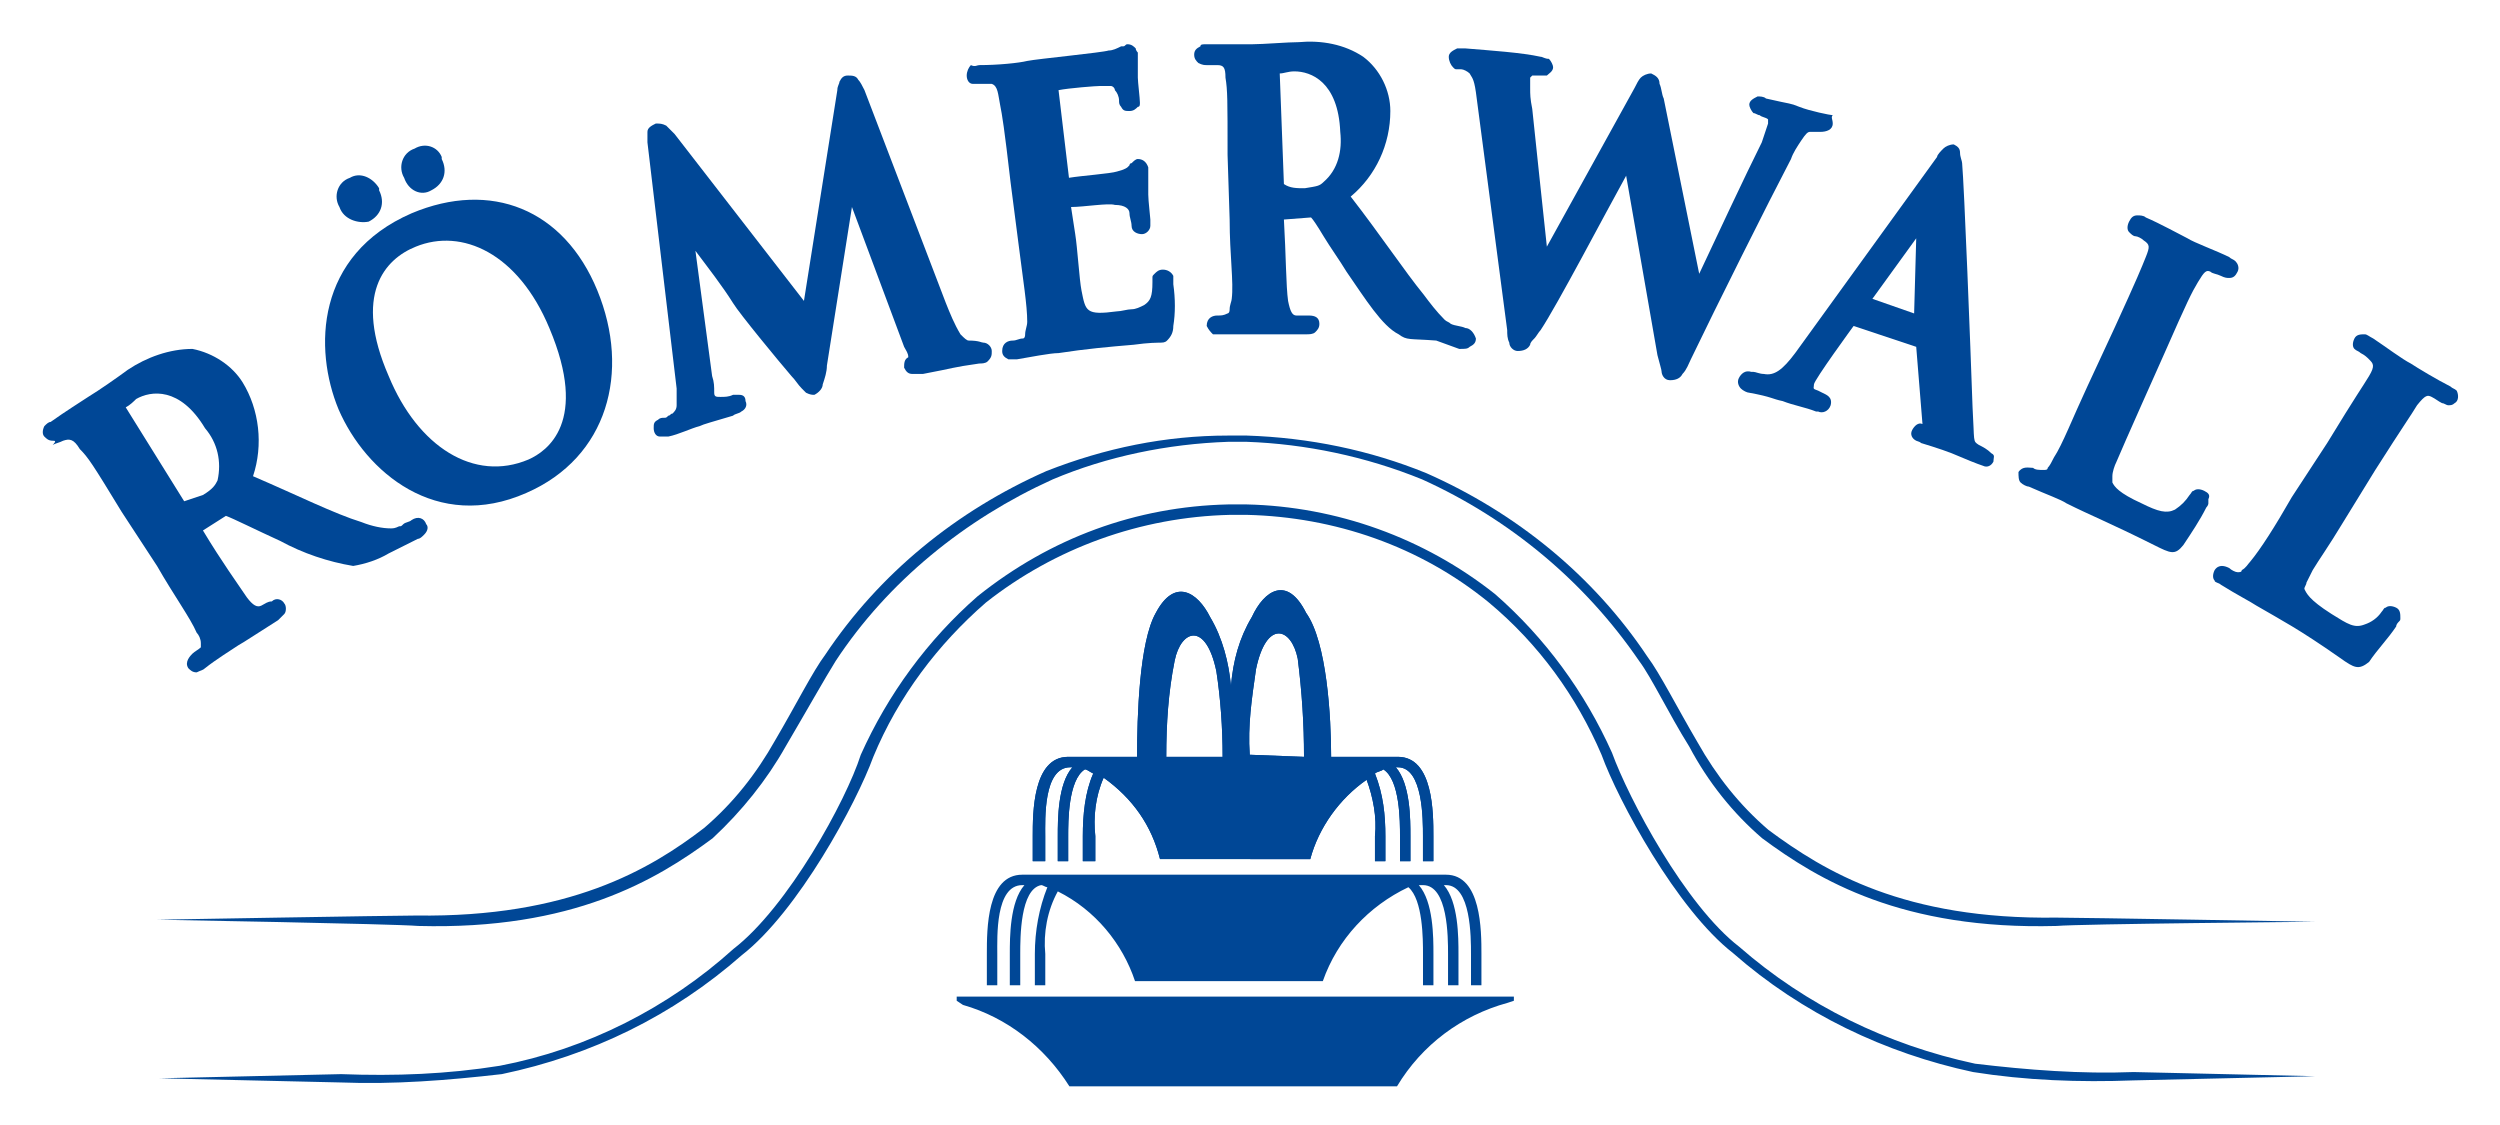 <?xml version="1.0" encoding="utf-8"?>
<!-- Generator: Adobe Illustrator 27.8.1, SVG Export Plug-In . SVG Version: 6.00 Build 0)  -->
<!DOCTYPE svg PUBLIC "-//W3C//DTD SVG 1.1//EN" "http://www.w3.org/Graphics/SVG/1.1/DTD/svg11.dtd">
<svg version="1.1" id="Ebene_1" xmlns:x="http://ns.adobe.com/Extensibility/1.0/" xmlns:i="http://ns.adobe.com/AdobeIllustrator/10.0/" xmlns:graph="http://ns.adobe.com/Graphs/1.0/"
	 xmlns="http://www.w3.org/2000/svg" xmlns:xlink="http://www.w3.org/1999/xlink" x="0px" y="0px" viewBox="0 0 119.8 53.9"
	 enable-background="new 0 0 119.8 53.9" xml:space="preserve">
<g id="logo_roemerwall" transform="translate(-0.175 0.12)">
	<g id="Gruppe_69" transform="translate(5.722 18.752)">
		<g id="Gruppe_67" transform="translate(38.298 7.496)">
			<g id="Gruppe_64" transform="translate(0 19.388)">
				<path id="Pfad_258" fill-rule="evenodd" clip-rule="evenodd" fill="#004796" d="M28.7,2v0.2l-0.3,0.1c-2.2,0.6-4.1,2-5.3,4H7.4
					c-1.2-1.9-3-3.3-5.1-3.9L2,2.2V2H28.7z"/>
			</g>
			<g id="Gruppe_65" transform="translate(1.445 13.547)">
				<path id="Pfad_259" fill="#004796" d="M15.1,2H24c1.7,0,1.7,2.7,1.7,3.8v1.5h-0.5V5.8c0-0.8,0-3.3-1.2-3.3h-0.1
					c0.7,0.8,0.7,2.5,0.7,3.3v1.5h-0.5V5.8c0-0.8,0-3.3-1.2-3.3h-0.2c0.7,0.8,0.7,2.5,0.7,3.3v1.5h-0.5V5.8c0-0.7,0-2.6-0.7-3.2
					c-1.9,0.9-3.4,2.5-4.1,4.5H9.1C8.5,5.3,7.2,3.7,5.4,2.8c-0.5,0.9-0.7,2-0.6,3v1.5H4.3V5.8C4.3,4.7,4.5,3.6,4.9,2.6
					c-0.1,0-0.2-0.1-0.3-0.1C3.6,2.7,3.6,5,3.6,5.8v1.5H3.1V5.8c0-0.8,0-2.5,0.7-3.3H3.7C2.4,2.5,2.5,5,2.5,5.8v1.5H2V5.8
					C2,4.6,2,2,3.7,2L15.1,2L15.1,2z"/>
			</g>
			<g id="Gruppe_66" transform="translate(3.643)">
				<path id="Pfad_260" fill-rule="evenodd" clip-rule="evenodd" fill="#004796" d="M16.3,9.9h3.2c1.7,0,1.7,2.7,1.7,3.8v1.2h-0.5
					v-1.2c0-0.8,0-3.3-1.2-3.3h-0.1c0.7,0.8,0.7,2.5,0.7,3.3v1.2h-0.5v-1.2c0-0.7,0-2.7-0.8-3.2c-0.1,0.1-0.3,0.1-0.4,0.2
					c0.4,1,0.5,2,0.5,3v1.2h-0.5v-1.2c0.1-0.9-0.1-1.9-0.4-2.7c-1.3,0.9-2.3,2.3-2.7,3.8H8.1c-0.4-1.6-1.3-2.9-2.7-3.9
					C5,11.8,4.9,12.8,5,13.7v1.2H4.4v-1.2c0-1,0.1-2.1,0.5-3c-0.2-0.1-0.3-0.2-0.4-0.2C3.7,11,3.7,13,3.7,13.7v1.2H3.2v-1.2
					c0-0.8,0-2.5,0.7-3.3H3.8c-1.3,0-1.2,2.5-1.2,3.3v1.2H2v-1.2c0-1.1,0-3.8,1.7-3.8H7C7,8,7.1,4.4,7.9,3c0.9-1.7,2-1,2.6,0.2
					c0.6,1,0.9,2.2,1,3.3c0.1-1.2,0.4-2.3,1-3.3c0.6-1.3,1.7-2,2.6-0.2C16.1,4.4,16.3,8,16.3,9.9z M15,9.9c0-1.6-0.1-3.1-0.3-4.7
					c-0.3-1.5-1.5-1.9-2,0.5c-0.2,1.4-0.4,2.7-0.3,4.1L15,9.9z M11.1,9.9c0-1.4-0.1-2.8-0.3-4.1c-0.5-2.4-1.7-2-2-0.5
					C8.5,6.8,8.4,8.3,8.4,9.9L11.1,9.9z"/>
				<path id="Pfad_261" fill-rule="evenodd" clip-rule="evenodd" fill="#004796" d="M16.3,9.9h3.2c1.7,0,1.7,2.7,1.7,3.8v1.2h-0.5
					v-1.2c0-0.8,0-3.3-1.2-3.3h-0.1c0.7,0.8,0.7,2.5,0.7,3.3v1.2h-0.5v-1.2c0-0.7,0-2.7-0.8-3.2c-0.1,0.1-0.3,0.1-0.4,0.2
					c0.4,1,0.5,2,0.5,3v1.2h-0.5v-1.2c0.1-0.9-0.1-1.9-0.4-2.7c-1.3,0.9-2.3,2.3-2.7,3.8H8.1c-0.4-1.6-1.3-2.9-2.7-3.9
					C5,11.8,4.9,12.8,5,13.7v1.2H4.4v-1.2c0-1,0.1-2.1,0.5-3c-0.2-0.1-0.3-0.2-0.4-0.2C3.7,11,3.7,13,3.7,13.7v1.2H3.2v-1.2
					c0-0.8,0-2.5,0.7-3.3H3.8c-1.3,0-1.2,2.5-1.2,3.3v1.2H2v-1.2c0-1.1,0-3.8,1.7-3.8H7C7,8,7.1,4.4,7.9,3c0.9-1.7,2-1,2.6,0.2
					c0.6,1,0.9,2.2,1,3.3c0.1-1.2,0.4-2.3,1-3.3c0.6-1.3,1.7-2,2.6-0.2C16.1,4.4,16.3,8,16.3,9.9z M15,9.9c0-1.6-0.1-3.1-0.3-4.7
					c-0.3-1.5-1.5-1.9-2,0.5c-0.2,1.4-0.4,2.7-0.3,4.1L15,9.9z M11.1,9.9c0-1.4-0.1-2.8-0.3-4.1c-0.5-2.4-1.7-2-2-0.5
					C8.5,6.8,8.4,8.3,8.4,9.9L11.1,9.9z"/>
			</g>
		</g>
		<g id="Gruppe_68">
			<path id="Pfad_262" fill="#004796" d="M93,25.5c-7.4,0.2-11.4-2.2-14.1-4.2c-1.4-1.2-2.6-2.7-3.5-4.4c-1-1.6-1.8-3.3-2.4-4.1
				C70.4,9,66.8,6,62.6,4.1C59.9,3,57,2.4,54.2,2.3h-0.9c-2.9,0.1-5.8,0.7-8.4,1.8C40.7,6,37,9,34.5,12.8c-0.5,0.8-1.4,2.4-2.4,4.1
				c-0.9,1.6-2.1,3.1-3.5,4.4c-2.7,2-6.7,4.4-14.1,4.2C13.3,25.4,2,25.2,2,25.2S13.3,25,14.4,25c7.3,0.1,11.2-2.2,13.8-4.2
				c1.4-1.2,2.5-2.6,3.4-4.2c1-1.7,1.8-3.3,2.4-4.1c2.6-3.9,6.3-6.9,10.6-8.8C47.4,2.6,50.3,2,53.3,2h0.9c3,0.1,5.9,0.7,8.6,1.8
				c4.3,1.9,8,4.9,10.6,8.8c0.6,0.8,1.4,2.4,2.4,4.1c0.9,1.6,2,3,3.4,4.2c2.7,2,6.5,4.3,13.8,4.2c1.1,0,12.4,0.2,12.4,0.2
				S94.1,25.4,93,25.5z"/>
			<path id="Pfad_263" fill="#004796" d="M53.3,5.3h0.9c4.3,0.1,8.5,1.6,11.9,4.3c2.4,2.1,4.3,4.7,5.6,7.6c0.8,2.2,3.5,7.3,6.1,9.3
				c3.2,2.8,7.1,4.7,11.3,5.6c2.5,0.3,5.1,0.5,7.6,0.4l8.7,0.2l-8.7,0.2c-2.6,0.1-5.2,0-7.7-0.4c-4.2-0.9-8.2-2.8-11.5-5.7
				c-2.7-2.1-5.5-7.3-6.3-9.5C70,14.5,68.2,12,65.8,10c-3.3-2.7-7.4-4.1-11.6-4.2h-0.8C49.1,5.9,45,7.4,41.7,10
				c-2.3,2-4.2,4.5-5.4,7.4c-0.8,2.2-3.6,7.4-6.3,9.5c-3.3,2.9-7.2,4.8-11.5,5.7c-2.6,0.3-5.2,0.5-7.7,0.4l-8.7-0.2l8.7-0.2
				c2.6,0.1,5.1,0,7.6-0.4c4.2-0.8,8.1-2.8,11.2-5.6c2.6-2,5.4-7.1,6.1-9.3c1.3-2.9,3.2-5.5,5.6-7.6C44.8,6.9,48.9,5.4,53.3,5.3z"/>
		</g>
	</g>
	<g id="Gruppe_70" transform="translate(14.342 4.901)">
		<path id="Pfad_264" fill-rule="evenodd" clip-rule="evenodd" fill="#004796" d="M5.2,3.5C4.9,3,5.1,2.3,5.7,2.1
			C6.2,1.8,6.8,2,7,2.5c0,0,0,0.1,0,0.1c0.3,0.6,0.1,1.2-0.5,1.5c0,0,0,0,0,0C6,4.4,5.4,4.1,5.2,3.5C5.2,3.5,5.2,3.5,5.2,3.5z"/>
		<path id="Pfad_265" fill-rule="evenodd" clip-rule="evenodd" fill="#004796" d="M2.1,4.9C1.8,4.4,2,3.7,2.6,3.5c0,0,0,0,0,0
			c0.5-0.3,1.1,0,1.4,0.5c0,0,0,0,0,0.1c0.3,0.6,0.1,1.2-0.5,1.5c0,0,0,0,0,0C3,5.7,2.3,5.5,2.1,4.9C2.1,4.9,2.1,4.9,2.1,4.9z"/>
	</g>
	<path id="Pfad_266" fill-rule="evenodd" clip-rule="evenodd" fill="#004796" d="M33.5,11.9l0.8,6c0.1,0.3,0.1,0.5,0.1,0.8
		c0,0.2,0.1,0.2,0.3,0.2c0.2,0,0.4,0,0.6-0.1c0.1,0,0.2,0,0.3,0c0.2,0,0.3,0.1,0.3,0.3c0.1,0.2,0,0.4-0.2,0.5
		c-0.1,0.1-0.3,0.1-0.4,0.2c-1,0.3-1.4,0.4-1.6,0.5c-0.4,0.1-1,0.4-1.5,0.5c-0.1,0-0.2,0-0.4,0c-0.2,0-0.3-0.2-0.3-0.4
		c0-0.2,0-0.3,0.2-0.4c0.1-0.1,0.2-0.1,0.3-0.1c0.1,0,0.1,0,0.2-0.1c0.1,0,0.1-0.1,0.2-0.1c0.1-0.1,0.2-0.2,0.2-0.4
		c0-0.3,0-0.6,0-0.8L31.2,6.7c0-0.2,0-0.3,0-0.5c0-0.2,0.2-0.3,0.4-0.4c0.2,0,0.3,0,0.5,0.1c0.1,0.1,0.3,0.3,0.4,0.4l6.2,8l1.6-10.1
		c0-0.2,0.1-0.3,0.1-0.4c0.1-0.2,0.2-0.3,0.4-0.3c0.2,0,0.4,0,0.5,0.2c0.1,0.1,0.2,0.3,0.3,0.5l3.9,10.2c0.2,0.5,0.4,1,0.7,1.5
		c0.2,0.2,0.3,0.3,0.4,0.3c0.5,0,0.6,0.1,0.7,0.1c0.2,0,0.4,0.2,0.4,0.4c0,0.2,0,0.3-0.2,0.5c-0.1,0.1-0.3,0.1-0.4,0.1
		c-1.4,0.2-1.1,0.2-2.7,0.5c-0.2,0-0.3,0-0.5,0c-0.2,0-0.3-0.1-0.4-0.3c0-0.2,0-0.4,0.2-0.5c0-0.2-0.1-0.3-0.2-0.5L41,9.8l-1.2,7.6
		c0,0.3-0.1,0.6-0.2,0.9c0,0.2-0.2,0.4-0.4,0.5c-0.1,0-0.2,0-0.4-0.1c-0.1-0.1-0.1-0.1-0.2-0.2c-0.2-0.2-0.3-0.4-0.5-0.6
		c-0.6-0.7-2.5-3-2.8-3.5C34.8,13.6,34.1,12.7,33.5,11.9z"/>
	<path id="Pfad_267" fill-rule="evenodd" clip-rule="evenodd" fill="#004796" d="M9.9,25.3L9.9,25.3c0.9,1.5,1.7,2.6,2.1,3.2
		c0.3,0.4,0.5,0.5,0.7,0.4c0.2-0.1,0.3-0.2,0.5-0.2c0.2-0.2,0.5-0.1,0.6,0.1c0.1,0.1,0.1,0.4,0,0.5c-0.1,0.1-0.2,0.2-0.3,0.3
		c-0.8,0.5-1.7,1.1-1.9,1.2c-0.3,0.2-1.1,0.7-1.6,1.1c-0.1,0.1-0.2,0.1-0.4,0.2c-0.2,0-0.3-0.1-0.4-0.2c-0.2-0.3,0.1-0.6,0.2-0.7
		c0.1-0.1,0.3-0.2,0.4-0.3c0-0.1,0-0.1,0-0.2c0-0.2-0.1-0.4-0.2-0.5c-0.3-0.7-1.1-1.8-1.9-3.2l-1.7-2.6c-1.4-2.3-1.6-2.6-2-3
		c-0.3-0.5-0.5-0.5-0.8-0.4c-0.2,0.1-0.3,0.1-0.5,0.2C2.9,21,2.8,21,2.7,21c-0.2,0-0.3-0.1-0.4-0.2c-0.1-0.1-0.1-0.3,0-0.5
		c0.1-0.1,0.2-0.2,0.3-0.2c0.7-0.5,1.5-1,1.8-1.2c0.5-0.3,1.5-1,1.9-1.3c0.9-0.6,2-1,3.1-1c1,0.2,1.9,0.8,2.4,1.6
		c0.8,1.3,1,3,0.5,4.5c2.1,0.9,3.9,1.8,5.2,2.2c0.5,0.2,1,0.3,1.4,0.3c0.1,0,0.2,0,0.4-0.1c0.1,0,0.1,0,0.2-0.1
		c0.1-0.1,0.3-0.1,0.4-0.2c0.3-0.2,0.6-0.1,0.7,0.2c0.1,0.1,0.1,0.3-0.1,0.5c-0.1,0.1-0.2,0.2-0.3,0.2l-1.4,0.7
		c-0.5,0.3-1.1,0.5-1.7,0.6c-1.2-0.2-2.4-0.6-3.5-1.2c-1.1-0.5-2.3-1.1-2.6-1.2L9.9,25.3z M9,23.9l-2.8-4.5c0.2-0.1,0.4-0.3,0.5-0.4
		c0.7-0.4,2.1-0.6,3.3,1.4c0.6,0.7,0.8,1.6,0.6,2.5c-0.1,0.2-0.2,0.4-0.7,0.7C9.6,23.7,9.3,23.8,9,23.9L9,23.9z"/>
	<path id="Pfad_268" fill-rule="evenodd" clip-rule="evenodd" fill="#004796" d="M51.5,9.8l0.2,1.3c0.1,0.6,0.2,2.2,0.3,2.7
		c0.2,1,0.2,1.2,1.7,1c0.2,0,0.5-0.1,0.7-0.1c0.2,0,0.4-0.1,0.6-0.2c0.3-0.2,0.4-0.4,0.4-1.1v-0.2c0-0.1,0-0.1,0.1-0.2
		c0.1-0.1,0.2-0.2,0.4-0.2c0.2,0,0.4,0.1,0.5,0.3c0,0,0,0.1,0,0.2s0,0.1,0,0.2c0.1,0.7,0.1,1.4,0,2c0,0.3-0.1,0.5-0.3,0.7
		c-0.1,0.1-0.2,0.1-0.4,0.1c0,0-0.5,0-1.2,0.1c-1.2,0.1-2.3,0.2-3.6,0.4c-0.4,0-1.4,0.2-2,0.3c-0.1,0-0.3,0-0.4,0
		c-0.2-0.1-0.3-0.2-0.3-0.4c0-0.4,0.3-0.5,0.5-0.5c0.2,0,0.3-0.1,0.5-0.1c0,0,0.1,0,0.1-0.2c0-0.2,0.1-0.4,0.1-0.6
		c0-0.8-0.2-2-0.4-3.6l-0.4-3.1c-0.3-2.6-0.4-3.2-0.5-3.7S48,4,47.7,3.9c-0.2,0-0.4,0-0.5,0c-0.1,0-0.2,0-0.4,0
		c-0.2,0-0.3-0.2-0.3-0.4c0-0.2,0.1-0.4,0.2-0.5C46.9,3.1,47,3,47.1,3C48,3,49,2.9,49.4,2.8c0.5-0.1,3.6-0.4,3.9-0.5
		c0.2,0,0.4-0.1,0.6-0.2c0,0,0.1,0,0.1,0c0.1,0,0.1-0.1,0.2-0.1c0.2,0,0.3,0.1,0.4,0.2c0,0.1,0.1,0.2,0.1,0.2c0,0.1,0,0.4,0,1.2
		c0,0.2,0.1,1,0.1,1.2c0,0.1,0,0.2-0.1,0.2c-0.1,0.1-0.2,0.2-0.4,0.2c-0.2,0-0.3,0-0.4-0.2c-0.1-0.1-0.1-0.2-0.1-0.3
		c0-0.2-0.1-0.4-0.2-0.5c0-0.1-0.1-0.2-0.2-0.2C53.3,4,53.1,4,52.9,4c-0.2,0-1.5,0.1-2,0.2l0.5,4.2c0.6-0.1,2-0.2,2.3-0.3
		c0.4-0.1,0.5-0.2,0.5-0.2l0.1-0.1c0,0,0-0.1,0.1-0.1c0.1-0.1,0.2-0.2,0.3-0.2c0.2,0,0.4,0.1,0.5,0.4c0,0,0,0,0,0c0,0.4,0,0.9,0,1.3
		c0,0.3,0.1,1.1,0.1,1.2v0.3c0,0.2-0.2,0.4-0.4,0.4c-0.2,0-0.5-0.1-0.5-0.4c0-0.2-0.1-0.4-0.1-0.6s-0.2-0.4-0.7-0.4
		C53.3,9.6,52.1,9.8,51.5,9.8z"/>
	<path id="Pfad_269" fill-rule="evenodd" clip-rule="evenodd" fill="#004796" d="M16.4,19.5c-1.2-2.9-1.1-7.4,3.5-9.4
		c3.8-1.6,7.3-0.2,8.9,3.7s0.5,8-3.4,9.7C21.1,25.4,17.7,22.5,16.4,19.5z M18.8,17.9c-1.7-3.9-0.2-5.6,1.3-6.2
		c2.2-0.9,4.9,0.3,6.4,3.9c1.9,4.5-0.1,5.9-1,6.3C22.9,23,20.2,21.3,18.8,17.9L18.8,17.9z"/>
	<path id="Pfad_270" fill-rule="evenodd" clip-rule="evenodd" fill="#004796" d="M78.1,8.3c-1,1.8-3.3,6.2-4.1,7.4
		c-0.1,0.1-0.2,0.3-0.3,0.4c-0.1,0.1-0.2,0.2-0.2,0.3c-0.1,0.2-0.3,0.3-0.6,0.3c-0.2,0-0.4-0.2-0.4-0.4c-0.1-0.2-0.1-0.4-0.1-0.6
		L70.9,4.3c-0.1-0.7-0.2-0.7-0.3-0.9c-0.1-0.1-0.3-0.2-0.4-0.2c-0.1,0-0.1,0-0.2,0c-0.1,0-0.1,0-0.2-0.1c-0.1-0.1-0.2-0.3-0.2-0.5
		c0-0.2,0.2-0.3,0.4-0.4c0.1,0,0.3,0,0.4,0c1.2,0.1,2.7,0.2,3.6,0.4c0.1,0,0.2,0.1,0.4,0.1c0.1,0.1,0.2,0.3,0.2,0.4
		c0,0.2-0.2,0.3-0.3,0.4c-0.1,0-0.1,0-0.2,0c-0.1,0-0.1,0-0.2,0c-0.1,0-0.1,0-0.2,0h-0.1c0,0,0,0-0.1,0.1v0.5c0,0.3,0,0.5,0.1,1
		c0.1,1,0.5,4.7,0.7,6.6l4.2-7.6c0.1-0.2,0.2-0.4,0.3-0.5c0.1-0.1,0.3-0.2,0.5-0.2c0.2,0.1,0.4,0.2,0.4,0.5c0.1,0.2,0.1,0.5,0.2,0.7
		l1.7,8.4c0.8-1.7,2.2-4.7,3-6.3c0.1-0.3,0.2-0.6,0.3-0.9c0-0.1,0-0.1,0-0.2c-0.1-0.1-0.3-0.1-0.4-0.2c-0.1,0-0.2-0.1-0.3-0.1
		c-0.1-0.1-0.2-0.3-0.2-0.4c0-0.2,0.2-0.3,0.4-0.4c0.1,0,0.3,0,0.4,0.1c1.3,0.3,1.1,0.2,1.6,0.4c0.5,0.2,1.5,0.4,1.6,0.4
		C87.9,5.5,88,5.6,88,5.8c0,0.3-0.3,0.4-0.6,0.4c0,0,0,0,0,0c-0.1,0-0.3,0-0.5,0c-0.1,0-0.2,0.1-0.4,0.4c-0.2,0.3-0.4,0.6-0.5,0.9
		c-1.1,2.1-3.6,7.1-4.8,9.6c-0.1,0.2-0.2,0.5-0.4,0.7c-0.1,0.2-0.3,0.3-0.6,0.3c-0.3,0-0.4-0.3-0.4-0.4s-0.1-0.4-0.2-0.8L78.1,8.3z"
		/>
	<path id="Pfad_271" fill-rule="evenodd" clip-rule="evenodd" fill="#004796" d="M61.7,10.4L61.7,10.4c0.1,1.7,0.1,3.2,0.2,3.9
		c0.1,0.5,0.2,0.7,0.4,0.7c0.2,0,0.4,0,0.6,0c0.3,0,0.5,0.1,0.5,0.4c0,0.2-0.1,0.3-0.2,0.4c-0.1,0.1-0.3,0.1-0.4,0.1
		c-0.9,0-1,0-1.9,0c-0.4,0-1.1,0-2.2,0c-0.1,0-0.3,0-0.4,0c-0.1-0.1-0.2-0.2-0.3-0.4c0-0.4,0.3-0.5,0.5-0.5c0.2,0,0.3,0,0.5-0.1
		c0,0,0.1,0,0.1-0.2c0-0.2,0.1-0.4,0.1-0.5c0.1-0.8-0.1-2.1-0.1-3.8l-0.1-3.1C59,4.7,59,4.2,58.9,3.6C58.9,3.1,58.8,3,58.5,3
		c-0.2,0-0.4,0-0.5,0c-0.1,0-0.2,0-0.4-0.1c-0.1-0.1-0.2-0.2-0.2-0.4c0-0.2,0.1-0.3,0.3-0.4C57.7,2,57.8,2,58,2c0.8,0,1.8,0,2.2,0
		c0.5,0,1.7-0.1,2.2-0.1c1.1-0.1,2.2,0.1,3.1,0.7c0.8,0.6,1.3,1.6,1.3,2.6c0,1.6-0.7,3.1-1.9,4.1c1.4,1.8,2.6,3.6,3.5,4.7
		c0.3,0.4,0.6,0.8,1,1.2c0.1,0.1,0.2,0.1,0.3,0.2c0.2,0.1,0.5,0.1,0.7,0.2c0.2,0,0.4,0.2,0.5,0.5c0,0.2-0.1,0.3-0.3,0.4
		c-0.1,0.1-0.2,0.1-0.5,0.1L69,16.2c-1.3-0.1-1.4,0-1.8-0.3c-0.8-0.4-1.6-1.7-2.5-3c-0.3-0.5-0.8-1.2-1.1-1.7s-0.5-0.8-0.6-0.9
		L61.7,10.4z M61.7,8.7l-0.2-5.3c0.2,0,0.4-0.1,0.7-0.1c0.8,0,2.1,0.5,2.2,2.9c0.1,0.9-0.1,1.8-0.8,2.4c-0.2,0.2-0.3,0.2-0.9,0.3
		C62.3,8.9,62,8.9,61.7,8.7L61.7,8.7z"/>
	<path id="Pfad_272" fill-rule="evenodd" clip-rule="evenodd" fill="#004796" d="M112.4,25c-0.6,1-1.1,1.7-1.4,2.2
		c-0.1,0.2-0.2,0.4-0.3,0.6c0,0.1-0.1,0.2-0.1,0.3c0.1,0.2,0.2,0.5,1.3,1.2c0.8,0.5,1.1,0.7,1.6,0.5c0.3-0.1,0.6-0.3,0.8-0.6
		c0.1-0.1,0.1-0.2,0.2-0.2c0.1-0.1,0.3-0.1,0.5,0c0.2,0.1,0.2,0.3,0.2,0.5c0,0.1,0,0.1-0.1,0.2c0,0-0.1,0.1-0.1,0.2
		c-0.4,0.6-0.9,1.1-1.3,1.7c-0.5,0.4-0.7,0.3-1.4-0.2c-2-1.4-2.8-1.8-4-2.5c-0.3-0.2-0.9-0.5-1.7-1c-0.1-0.1-0.3-0.1-0.3-0.2
		c-0.1-0.1-0.1-0.3,0-0.5c0.2-0.3,0.5-0.2,0.7-0.1c0.1,0.1,0.3,0.2,0.4,0.2c0.1,0,0.2,0,0.2-0.1c0.2-0.1,0.3-0.3,0.4-0.4
		c0.5-0.6,1.2-1.7,2-3.1l1.7-2.6c1.4-2.3,1.7-2.7,2-3.2s0.2-0.6,0-0.8c-0.1-0.1-0.2-0.2-0.4-0.3c-0.1-0.1-0.2-0.1-0.3-0.2
		c-0.1-0.1-0.1-0.3,0-0.5c0.1-0.2,0.3-0.2,0.5-0.2c0.1,0,0.2,0.1,0.4,0.2c0.6,0.4,1.4,1,1.8,1.2c0.3,0.2,1.3,0.8,1.9,1.1
		c0.1,0.1,0.2,0.1,0.3,0.2c0.1,0.2,0.1,0.5-0.1,0.6c-0.1,0.1-0.2,0.1-0.3,0.1c-0.1,0-0.2-0.1-0.3-0.1c-0.2-0.1-0.3-0.2-0.5-0.3
		c-0.2-0.1-0.3-0.1-0.7,0.4c-0.3,0.5-0.6,0.9-2,3.1L112.4,25z"/>
	<path id="Pfad_273" fill-rule="evenodd" clip-rule="evenodd" fill="#004796" d="M92,16.5l-3-1c0,0-1.9,2.6-1.9,2.8
		s-0.1,0.2,0.2,0.3l0.2,0.1c0.2,0.1,0.5,0.2,0.4,0.6c-0.1,0.3-0.4,0.4-0.6,0.3c0,0,0,0-0.1,0c-0.5-0.2-1.1-0.3-1.6-0.5
		c-0.5-0.1-0.5-0.2-1.6-0.4c-0.1,0-0.3-0.1-0.4-0.2c-0.1-0.1-0.2-0.3-0.1-0.5c0.1-0.2,0.3-0.4,0.6-0.3c0,0,0,0,0.1,0
		c0.1,0,0.3,0.1,0.5,0.1c0.5,0.1,0.9-0.2,1.5-1l6.8-9.4C93,7.3,93.2,7.1,93.3,7c0.1-0.1,0.3-0.2,0.5-0.2c0.2,0.1,0.3,0.2,0.3,0.4
		c0,0.2,0.1,0.4,0.1,0.5c0.1,1.1,0.4,8.8,0.5,11.7c0.1,1.7,0,1.6,0.3,1.8c0.2,0.1,0.4,0.2,0.6,0.4c0.2,0.1,0.1,0.2,0.1,0.4
		c-0.1,0.2-0.3,0.3-0.5,0.2c-0.3-0.1-0.8-0.3-1.5-0.6c-0.5-0.2-1.5-0.5-1.5-0.5C92.3,21.1,92,21,92,21c-0.2-0.1-0.3-0.3-0.2-0.5
		c0.1-0.2,0.3-0.4,0.5-0.3c0,0,0,0,0,0L92,16.5z M91.9,14.9l-2-0.7l2.1-2.9L91.9,14.9z"/>
	<path id="Pfad_274" fill-rule="evenodd" clip-rule="evenodd" fill="#004796" d="M101.6,22c-0.1,0.2-0.2,0.5-0.2,0.7
		c0,0.2,0,0.3,0,0.3c0.1,0.2,0.3,0.5,1.4,1c0.8,0.4,1.2,0.5,1.6,0.3c0.3-0.2,0.5-0.4,0.7-0.7c0.1-0.1,0.1-0.2,0.2-0.2
		c0.1-0.1,0.3-0.1,0.5,0c0.2,0.1,0.3,0.2,0.2,0.4c0,0.1,0,0.1,0,0.2c0,0,0,0.1-0.1,0.2c-0.3,0.6-0.7,1.2-1.1,1.8
		c-0.4,0.5-0.6,0.4-1.4,0c-2.2-1.1-3-1.4-4.2-2c-0.3-0.2-0.9-0.4-1.8-0.8c-0.1,0-0.3-0.1-0.4-0.2c-0.1-0.1-0.1-0.3-0.1-0.5
		c0.2-0.3,0.5-0.2,0.7-0.2c0.1,0.1,0.3,0.1,0.5,0.1c0.1,0,0.2,0,0.2-0.1c0.1-0.1,0.2-0.3,0.3-0.5c0.4-0.6,0.9-1.9,1.6-3.4l1.3-2.8
		c1.1-2.4,1.3-2.9,1.5-3.4s0.2-0.6-0.1-0.8c-0.1-0.1-0.3-0.2-0.4-0.2c-0.1,0-0.2-0.1-0.3-0.2c-0.1-0.1-0.1-0.3,0-0.5
		c0.1-0.2,0.2-0.3,0.4-0.3c0.1,0,0.3,0,0.4,0.1c0.7,0.3,1.6,0.8,2,1c0.3,0.2,1.4,0.6,2,0.9c0.1,0.1,0.2,0.1,0.3,0.2
		c0.1,0.1,0.2,0.3,0.1,0.5c-0.1,0.2-0.2,0.3-0.4,0.3c-0.1,0-0.2,0-0.4-0.1c-0.2-0.1-0.4-0.1-0.5-0.2c-0.2-0.1-0.3,0-0.6,0.5
		c-0.3,0.5-0.5,0.9-1.6,3.4C103.9,16.8,101.8,21.5,101.6,22z"/>
</g>
</svg>
